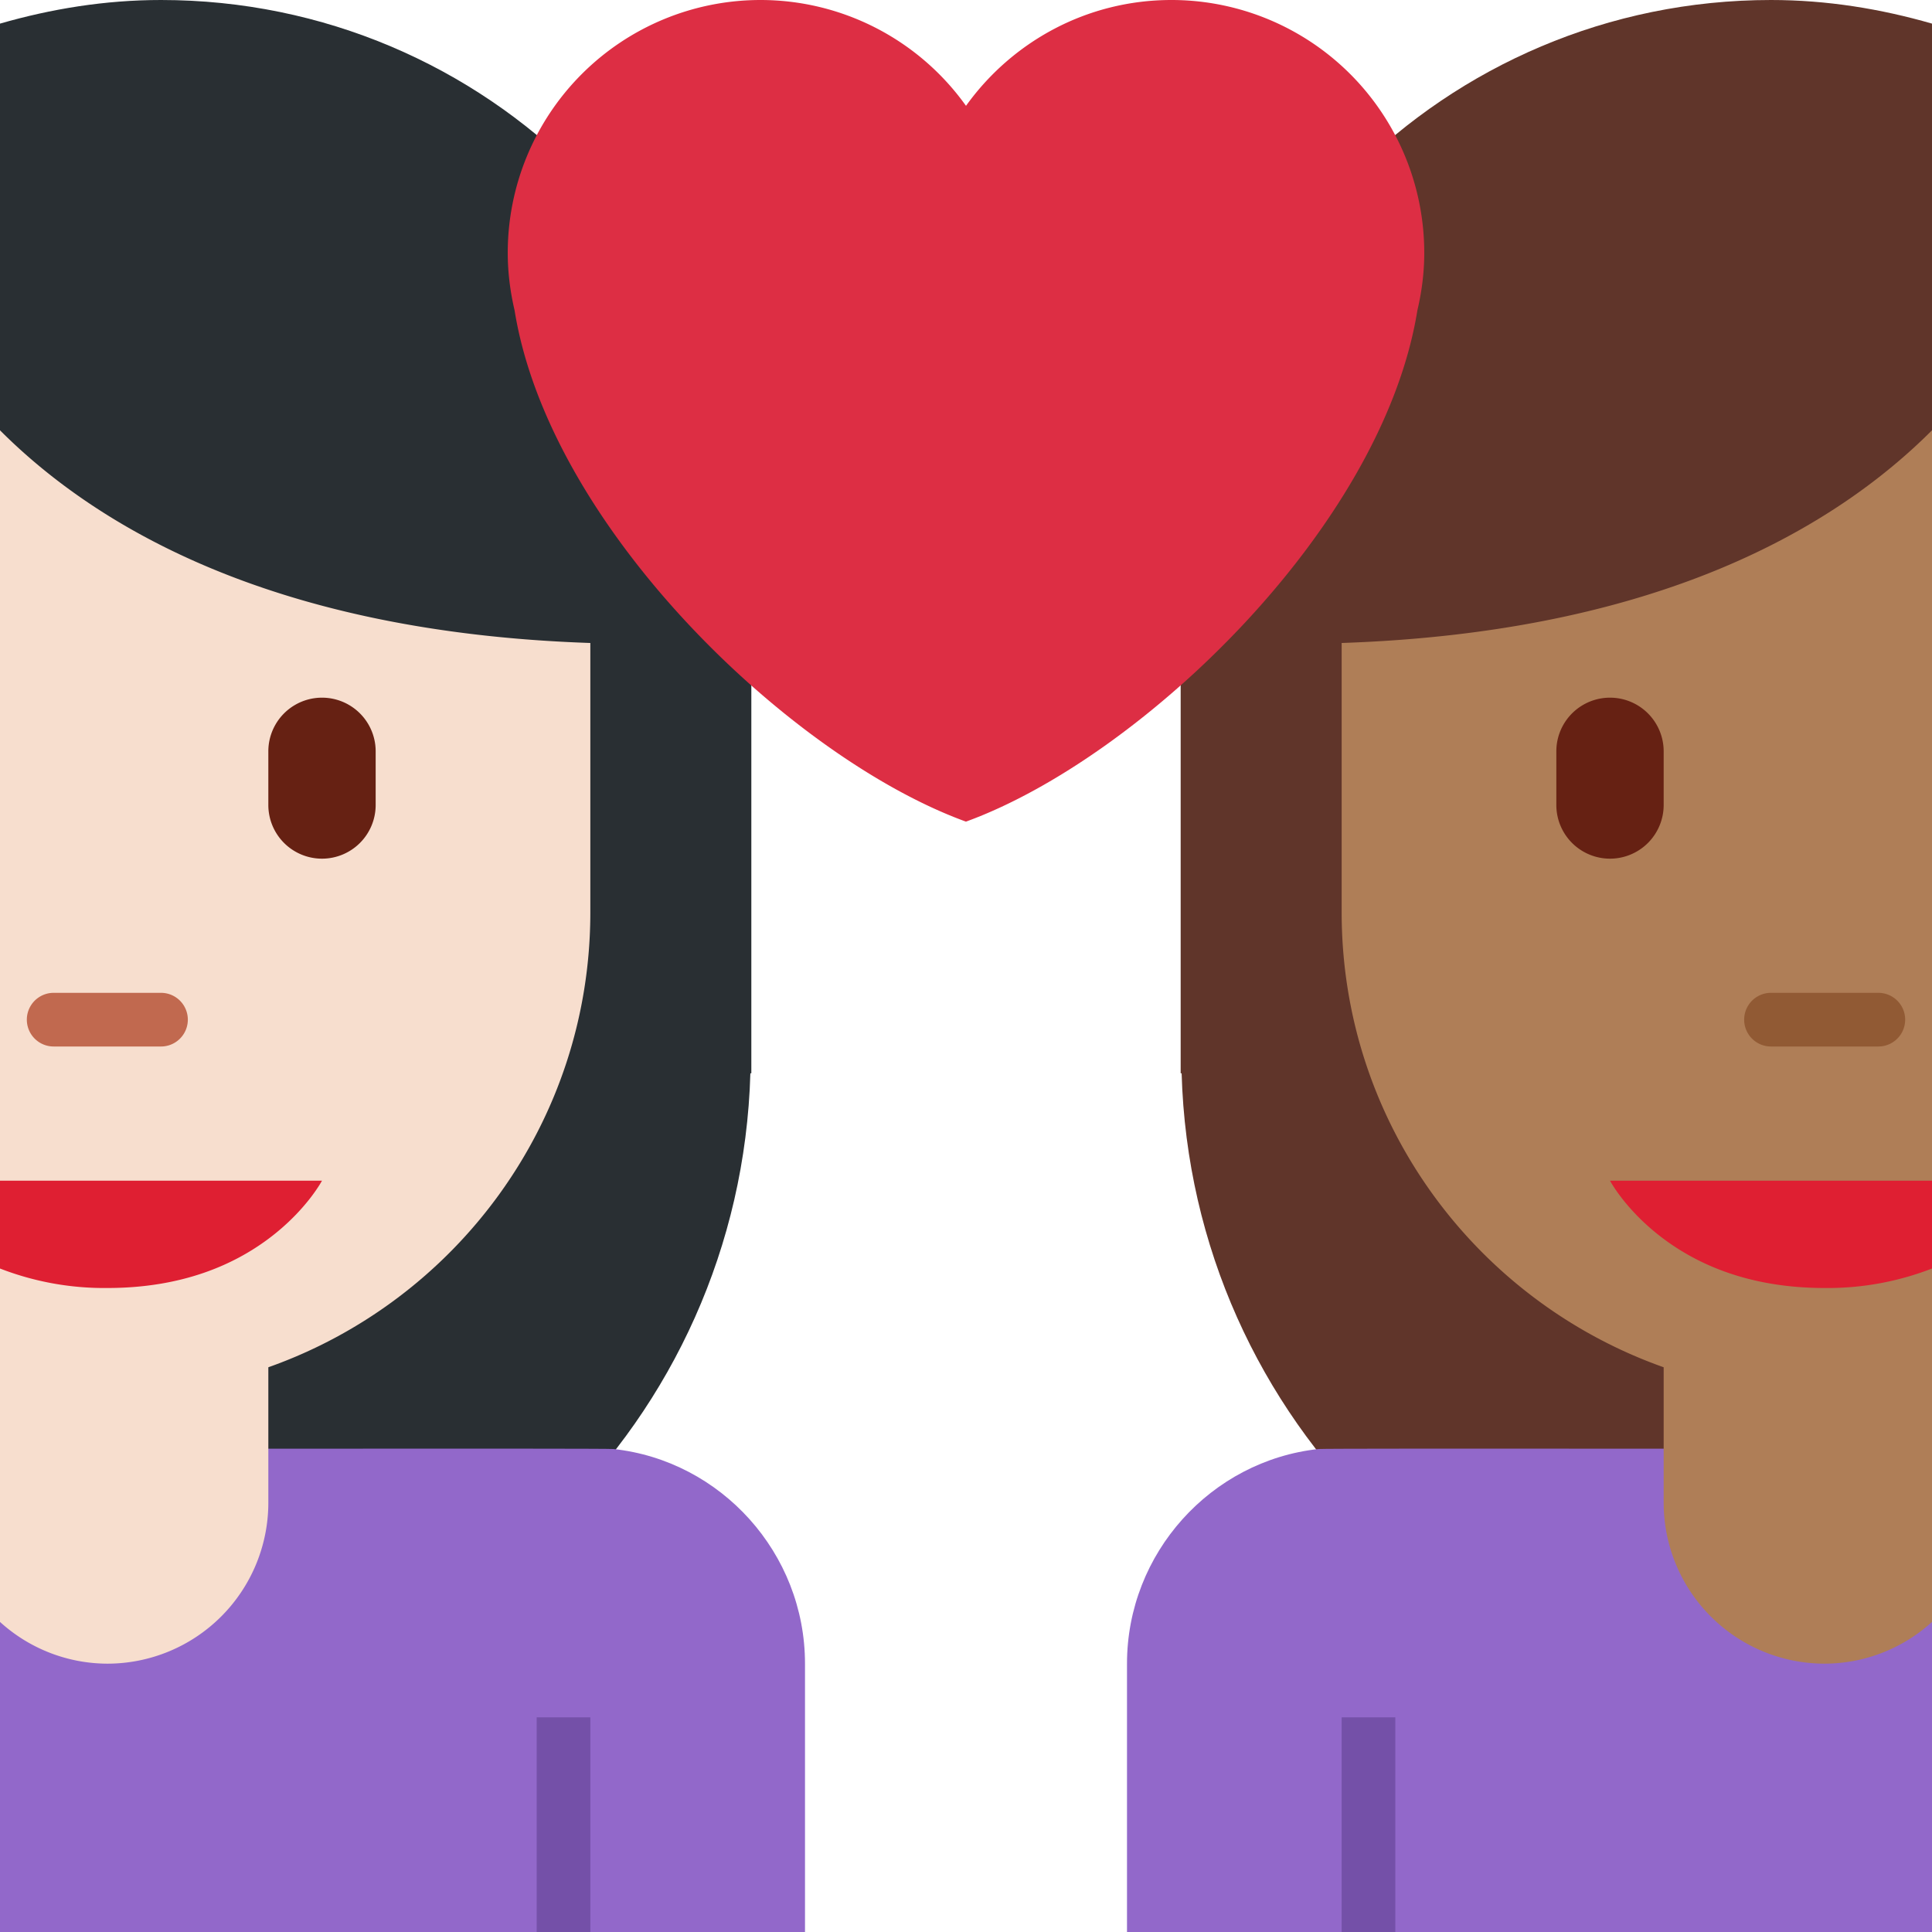 <svg xmlns="http://www.w3.org/2000/svg" viewBox="0 0 36 36"><path fill="#292F33" d="M13.982 20H14v-9C14 4.925 9.075 0 3 0 1.956 0 .955.165 0 .44v31.037c.652.11 1.317.179 2 .179 6.511 0 11.799-5.189 11.982-11.656"/><path fill="#9268CA" d="M11.431 27C11.287 26.984 0 27 0 27v9h15v-5c0-2.061-1.566-3.782-3.569-4"/><path fill="#7450A8" d="M10 32h1v4h-1z"/><path fill="#F7DECE" d="M0 8.018v22.204A2.982 2.982 0 0 0 2 31a3 3 0 0 0 3-3v-2.523c3.494-1.237 6-4.56 6-8.477v-5.019c-5.92-.2-9.207-2.168-11-3.963"/><path fill="#DF1F32" d="M0 22v1.637A5.37 5.37 0 0 0 2 24c1.413 0 2.369-.445 3-.915C5.707 22.558 6 22 6 22z"/><path fill="#C1694F" d="M3 19.5H1a.5.5 0 0 1 0-1h2a.5.5 0 0 1 0 1"/><path fill="#662113" d="M6 16a1 1 0 0 1-1-1v-1a1 1 0 0 1 2 0v1a1 1 0 0 1-1 1"/><path fill="#60352A" d="M22.018 20H22v-9c0-6.075 4.925-11 11-11 1.044 0 2.045.165 3 .44v31.037c-.652.11-1.317.179-2 .179-6.511 0-11.799-5.189-11.982-11.656"/><path fill="#9268CA" d="M24.569 27C24.713 26.984 36 27 36 27v9H21v-5c0-2.061 1.566-3.782 3.569-4"/><path fill="#7450A8" d="M25 32h1v4h-1z"/><path fill="#AF7E57" d="M36 8.018v22.204A2.982 2.982 0 0 1 34 31a3 3 0 0 1-3-3v-2.523c-3.494-1.237-6-4.56-6-8.477v-5.019c5.92-.2 9.207-2.168 11-3.963"/><path fill="#DF1F32" d="M36 22v1.637A5.37 5.37 0 0 1 34 24c-1.413 0-2.369-.445-3-.915-.707-.527-1-1.085-1-1.085z"/><path fill="#915A34" d="M33 19.5h2a.5.5 0 0 0 0-1h-2a.5.5 0 0 0 0 1"/><path fill="#662113" d="M30 16a1 1 0 0 0 1-1v-1a1 1 0 0 0-2 0v1a1 1 0 0 0 1 1"/><path fill="#DD2E44" d="M26.539 4.711A4.711 4.711 0 0 0 21.828 0C20.249 0 18.855.78 18 1.972A4.704 4.704 0 0 0 14.172 0a4.711 4.711 0 0 0-4.711 4.711c0 .369.047.727.127 1.07.654 4.065 5.173 8.353 8.411 9.529 3.238-1.177 7.758-5.465 8.412-9.528.081-.344.128-.702.128-1.071"/></svg>